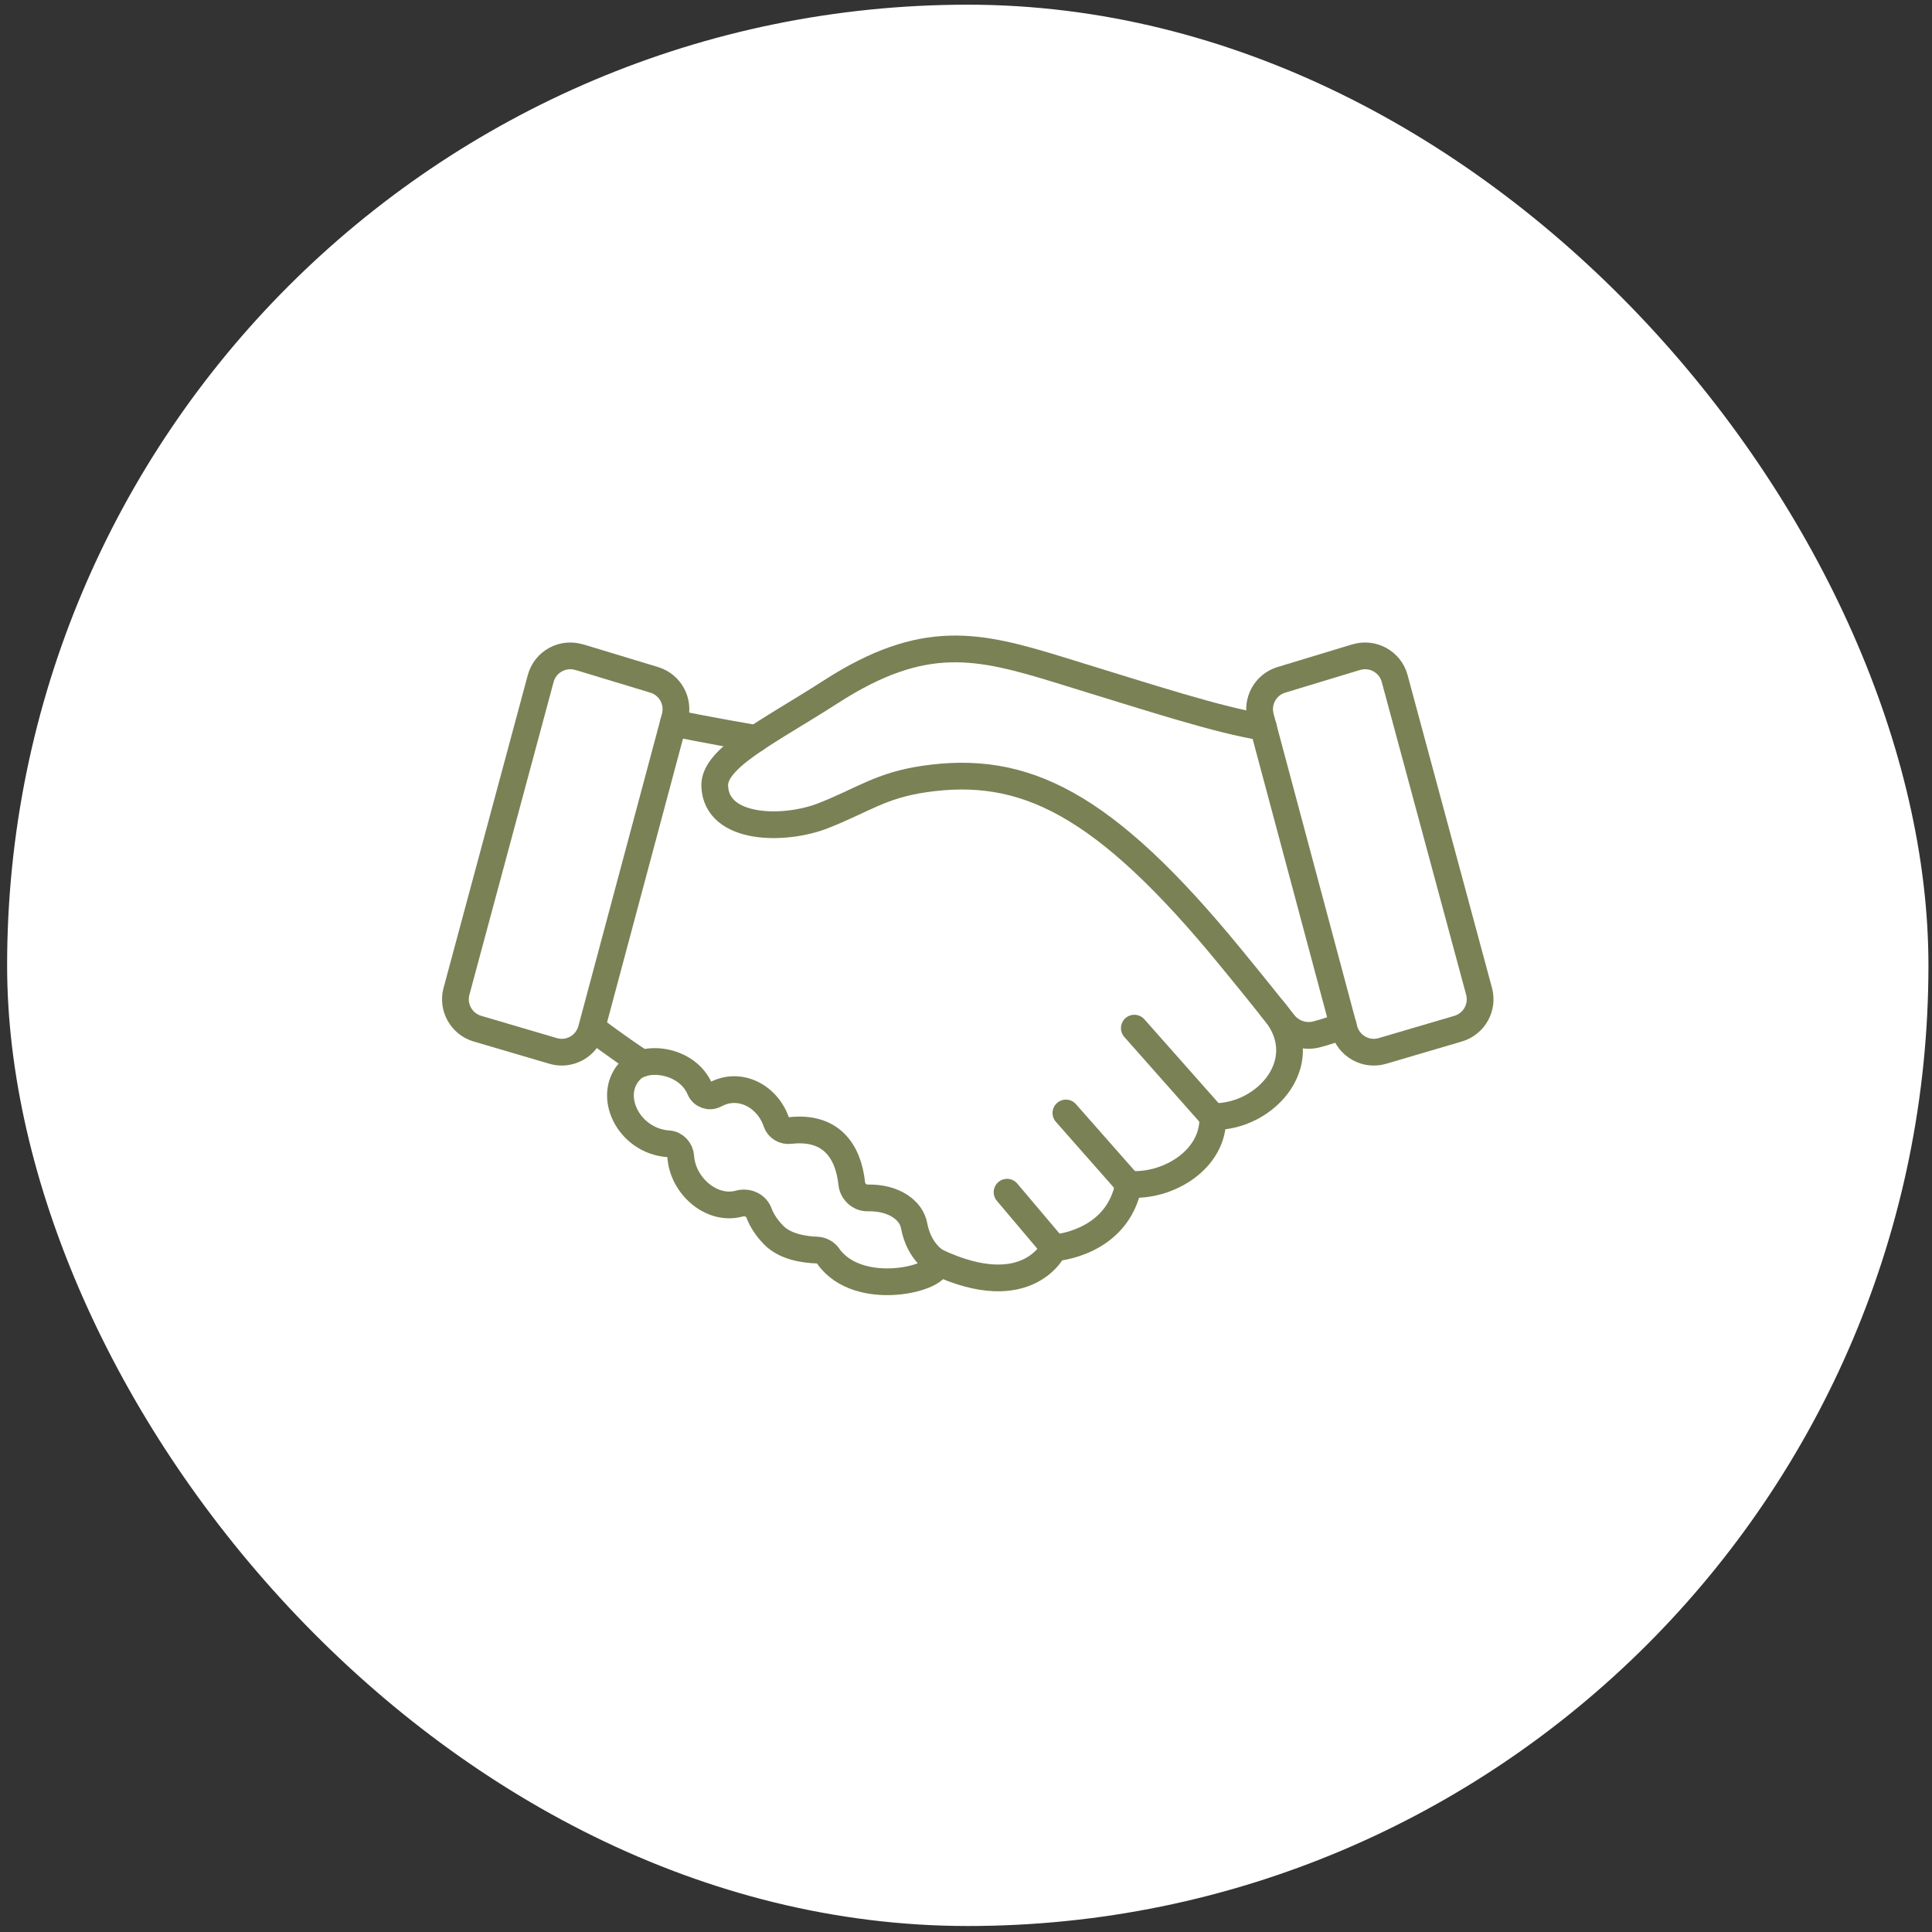 <svg width="181" height="181" viewBox="0 0 181 181" fill="none" xmlns="http://www.w3.org/2000/svg">
<rect x="0" y="0" width="181" height="181" fill="#333333" stroke="none"/>
<rect x="0.667" y="0.439" width="180" height="180" rx="90" fill="white"/>
<path d="M125.838 96.062C125.003 96.421 124.135 96.705 123.308 96.914C122.181 97.198 120.987 96.772 120.269 95.862C119.209 94.526 117.414 92.272 115.318 89.725C103.337 75.081 95.864 71.624 86.58 72.985C82.522 73.578 80.861 74.947 77.129 76.417C73.497 77.844 67.126 77.803 66.959 73.653C66.851 70.99 72.002 68.568 77.822 64.82C86.563 59.192 91.623 60.411 99.379 62.799C108.096 65.479 114.099 67.45 118.366 68.134" stroke="#7A8155" stroke-width="2.505" stroke-linecap="round" stroke-linejoin="round"/>
<path d="M127.011 61.58L119.99 63.709C118.537 64.185 117.71 65.704 118.103 67.182L125.934 96.446C126.36 98.024 128.013 98.934 129.566 98.442L136.655 96.355C138.124 95.895 138.968 94.351 138.567 92.873L130.66 63.567C130.234 61.981 128.564 61.079 126.995 61.588L127.011 61.58Z" stroke="#7A8155" stroke-width="2.505" stroke-linecap="round" stroke-linejoin="round"/>
<path d="M87.798 118.238C96.365 122.229 98.761 116.91 98.761 116.91C98.761 116.91 104.689 116.56 105.741 110.941C109.364 111.258 113.781 108.645 113.614 104.612C118.699 104.704 123.4 99.218 119.175 94.493" stroke="#7A8155" stroke-width="2.505" stroke-linecap="round" stroke-linejoin="round"/>
<path d="M55.51 96.321C55.51 96.321 57.815 98.091 60.169 99.619" stroke="#7A8155" stroke-width="2.505" stroke-linecap="round" stroke-linejoin="round"/>
<path d="M70.841 69.186C66.625 68.468 63.077 67.742 63.077 67.742" stroke="#7A8155" stroke-width="2.505" stroke-linecap="round" stroke-linejoin="round"/>
<path d="M77.604 117.695C77.354 117.345 76.953 117.128 76.519 117.111C75.483 117.077 73.572 116.852 72.461 115.691C71.852 115.057 71.384 114.381 71.108 113.638C70.833 112.894 70.006 112.552 69.247 112.761C66.667 113.462 63.962 111.091 63.778 108.369C63.736 107.735 63.252 107.2 62.626 107.159C58.852 106.9 56.748 102.533 59.144 100.195C60.572 98.801 64.421 99.327 65.573 102.04C65.815 102.608 66.475 102.834 67.009 102.541C69.305 101.297 71.918 102.708 72.737 105.138C72.92 105.672 73.455 105.981 74.014 105.914C77.805 105.48 79.466 107.776 79.8 110.899C79.875 111.625 80.535 112.243 81.269 112.227C83.766 112.168 85.377 113.404 85.636 114.815C86.112 117.378 87.79 118.246 87.79 118.246C88.275 119.749 80.46 121.736 77.596 117.695H77.604Z" stroke="#7A8155" stroke-width="2.505" stroke-linecap="round" stroke-linejoin="round"/>
<path d="M54.322 61.58L61.343 63.709C62.796 64.185 63.623 65.704 63.23 67.182L55.398 96.446C54.973 98.024 53.319 98.934 51.767 98.442L44.678 96.355C43.209 95.895 42.365 94.351 42.766 92.873L50.656 63.567C51.082 61.981 52.752 61.079 54.322 61.588V61.58Z" stroke="#7A8155" stroke-width="2.505" stroke-linecap="round" stroke-linejoin="round"/>
<path d="M113.618 104.62L106.271 96.321" stroke="#7A8155" stroke-width="2.505" stroke-linecap="round" stroke-linejoin="round"/>
<path d="M105.745 110.949L99.859 104.27" stroke="#7A8155" stroke-width="2.505" stroke-linecap="round" stroke-linejoin="round"/>
<path d="M98.764 116.919L94.347 111.692" stroke="#7A8155" stroke-width="2.505" stroke-linecap="round" stroke-linejoin="round"/>
</svg>

